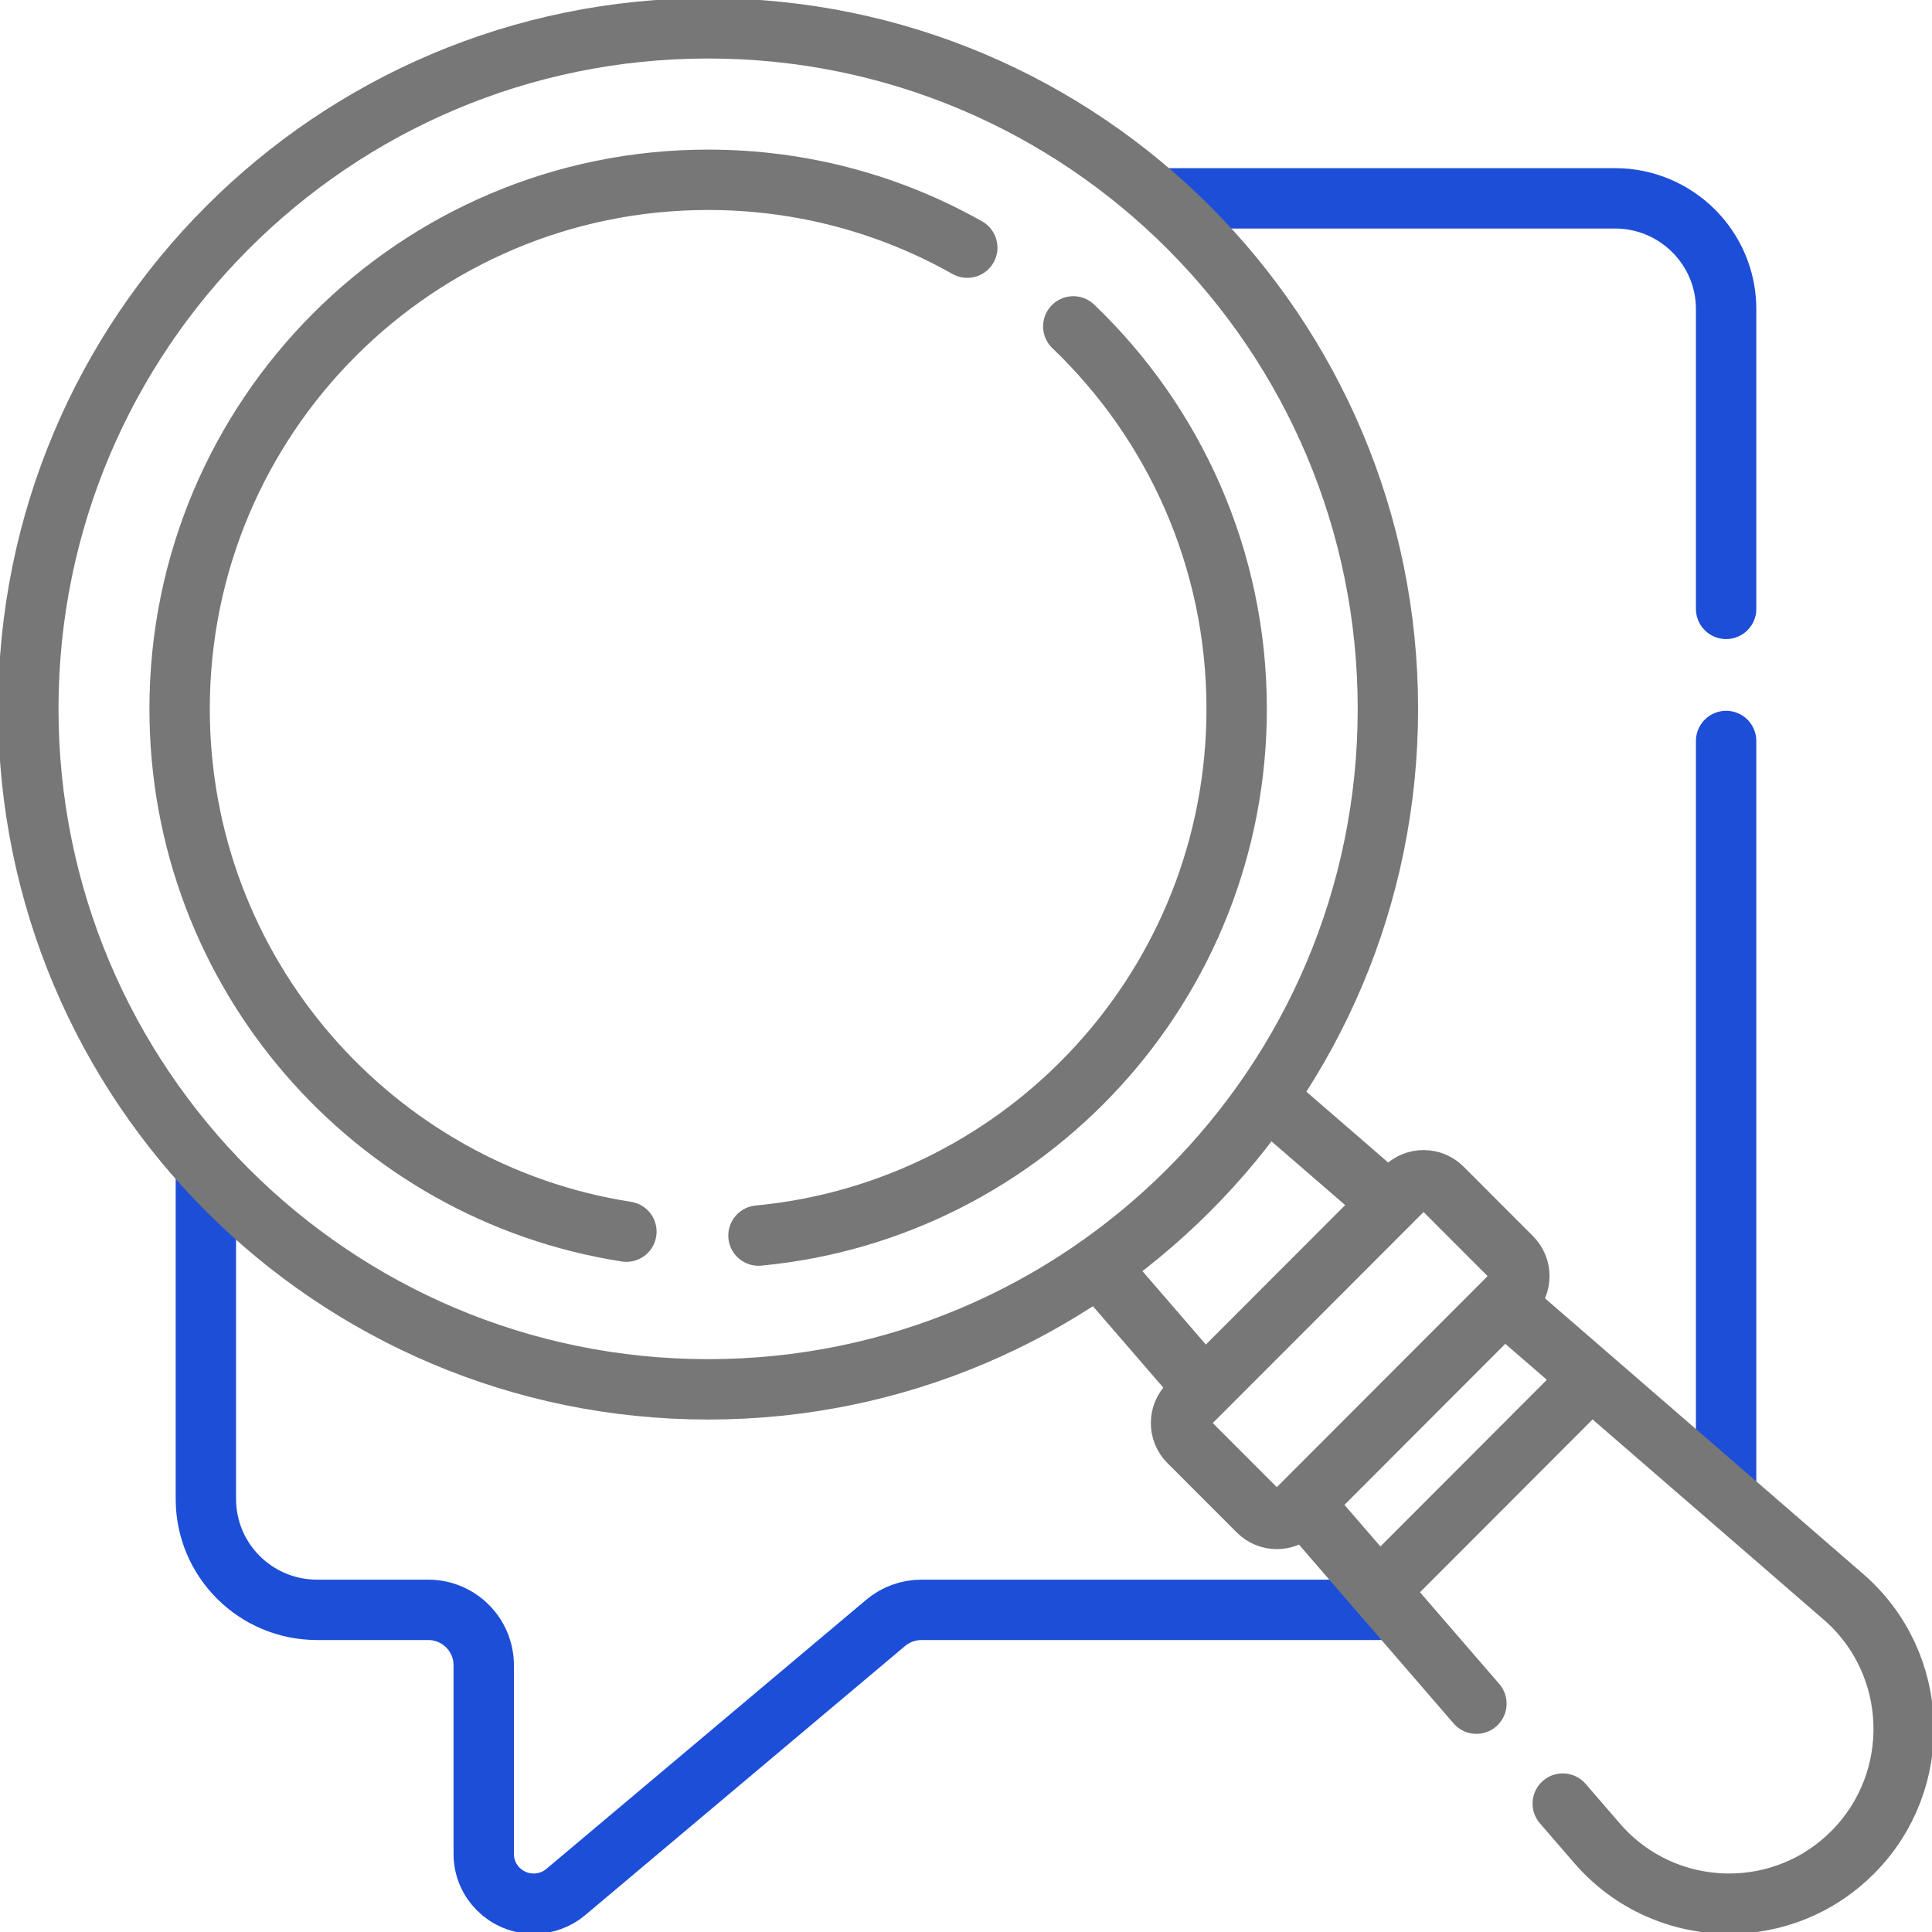 <svg width="32" height="32" viewBox="0 0 32 32" fill="none" xmlns="http://www.w3.org/2000/svg">
<g clip-path="url(#clip0_88_935)">
<path d="M23.002 26.664H15.262C15.044 26.664 14.834 26.741 14.668 26.881L9.372 31.337C9.223 31.463 9.034 31.531 8.839 31.531C8.383 31.531 8.012 31.163 8.012 30.707V27.582C8.012 27.075 7.6 26.664 7.092 26.664H5.251C4.234 26.664 3.41 25.842 3.41 24.829V19.452" stroke="#1D4ED8" stroke-miterlimit="10" stroke-linecap="round" stroke-linejoin="round"/>
<path d="M28.59 12.273V24.668" stroke="#1D4ED8" stroke-miterlimit="10" stroke-linecap="round" stroke-linejoin="round"/>
<path d="M19.258 3.285H26.749C27.765 3.285 28.59 4.107 28.59 5.12V10.085" stroke="#1D4ED8" stroke-miterlimit="10" stroke-linecap="round" stroke-linejoin="round"/>
<path d="M11.729 23.012C17.947 23.012 22.988 17.966 22.988 11.741C22.988 5.515 17.947 0.469 11.729 0.469C5.51 0.469 0.469 5.515 0.469 11.741C0.469 17.966 5.51 23.012 11.729 23.012Z" stroke="#777777" stroke-miterlimit="10" stroke-linecap="round" stroke-linejoin="round"/>
<path d="M17.777 5.406C19.444 7.001 20.483 9.25 20.483 11.741C20.483 16.299 17.006 20.044 12.563 20.465" stroke="#777777" stroke-miterlimit="10" stroke-linecap="round" stroke-linejoin="round"/>
<path d="M10.375 20.4C6.183 19.748 2.975 16.12 2.975 11.741C2.975 6.901 6.894 2.978 11.729 2.978C13.288 2.978 14.753 3.386 16.021 4.102" stroke="#777777" stroke-miterlimit="10" stroke-linecap="round" stroke-linejoin="round"/>
<path d="M19.936 22.992L18.41 21.226" stroke="#777777" stroke-miterlimit="10" stroke-linecap="round" stroke-linejoin="round"/>
<path d="M25.884 29.873L26.453 30.531C27.027 31.195 27.832 31.531 28.641 31.531C29.378 31.531 30.118 31.251 30.684 30.683C31.871 29.494 31.801 27.547 30.532 26.447L24.924 21.589" stroke="#777777" stroke-miterlimit="10" stroke-linecap="round" stroke-linejoin="round"/>
<path d="M21.602 24.919L24.454 28.218" stroke="#777777" stroke-miterlimit="10" stroke-linecap="round" stroke-linejoin="round"/>
<path d="M21.24 18.399L23.002 19.924" stroke="#777777" stroke-miterlimit="10" stroke-linecap="round" stroke-linejoin="round"/>
<path d="M25.037 21.446L21.457 25.03C21.287 25.201 21.01 25.201 20.839 25.03L19.69 23.88C19.519 23.709 19.519 23.431 19.69 23.26L23.27 19.677C23.44 19.506 23.717 19.506 23.888 19.677L25.037 20.827C25.208 20.998 25.208 21.275 25.037 21.446Z" stroke="#777777" stroke-miterlimit="10" stroke-linecap="round" stroke-linejoin="round"/>
<path d="M22.85 26.336L26.341 22.84" stroke="#777777" stroke-miterlimit="10" stroke-linecap="round" stroke-linejoin="round"/>
</g>
<defs>
<clipPath id="clip0_88_935">
<rect width="32" height="32" fill="white"/>
</clipPath>
</defs>
</svg>
